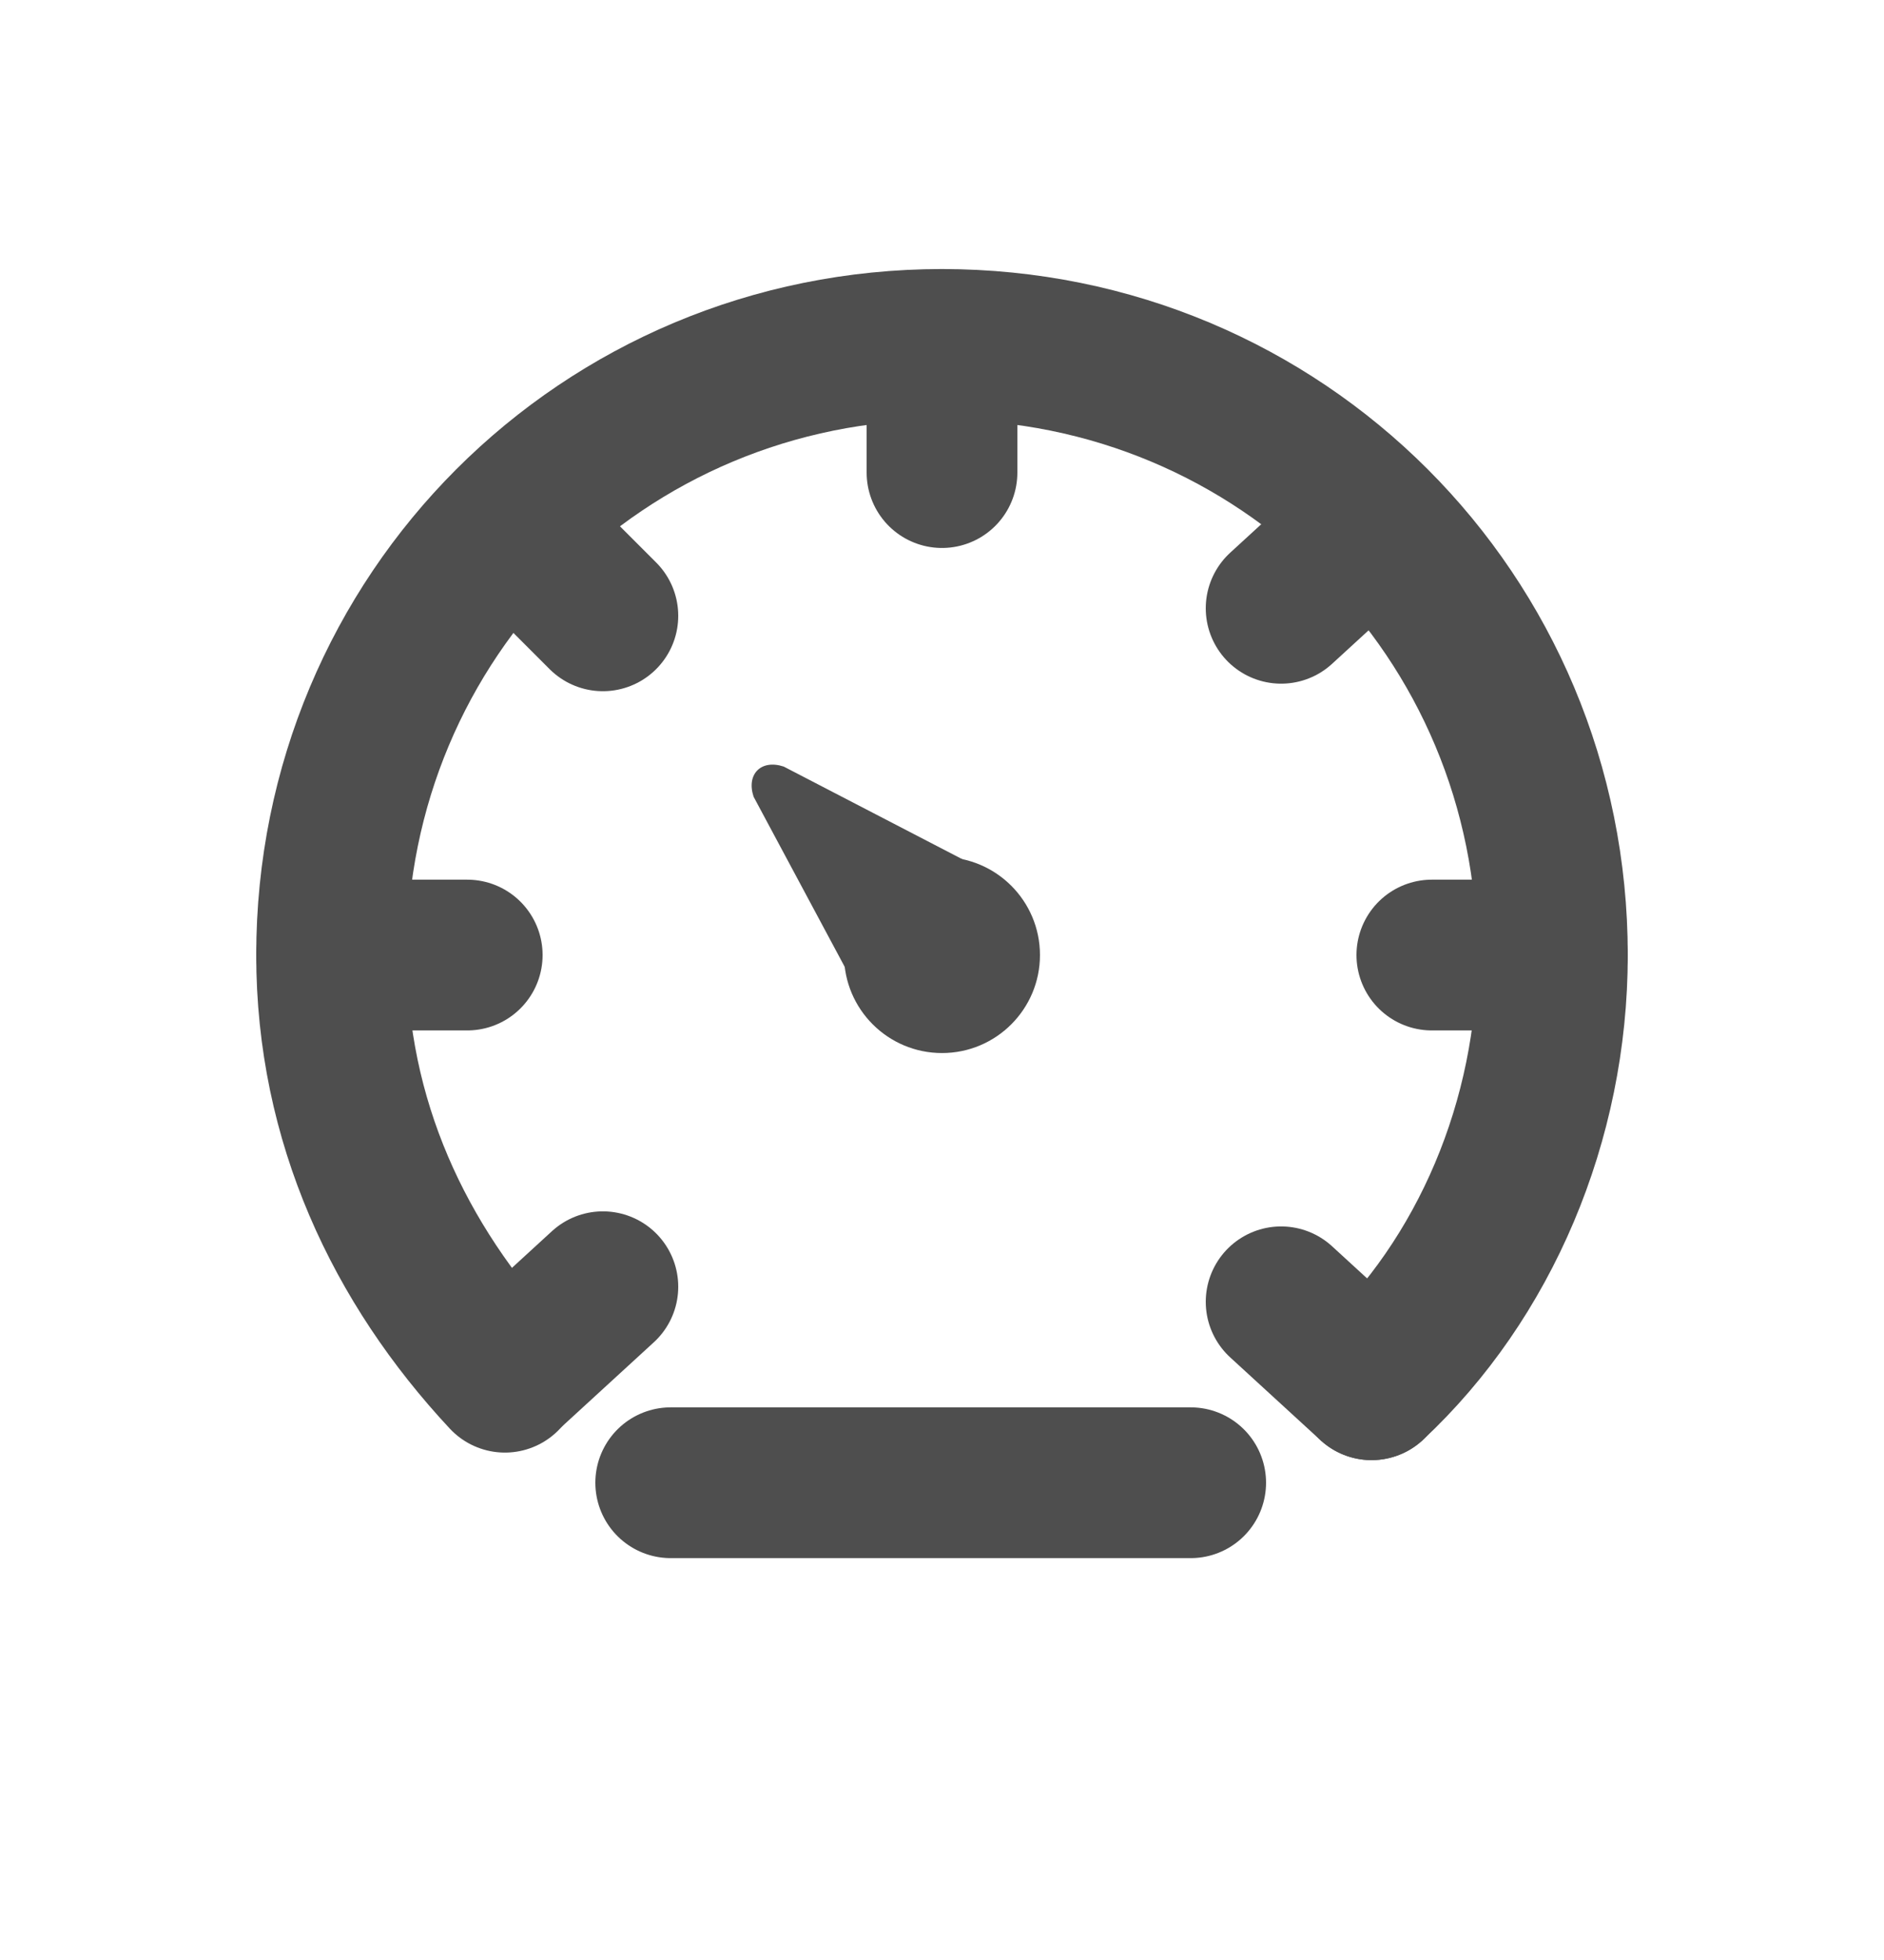 <svg width="25" height="26" viewBox="0 0 25 26" fill="none" xmlns="http://www.w3.org/2000/svg">
<path d="M6.7 18.269C5.3 16.769 4.4 14.869 4.4 12.669C4.4 8.169 8 4.569 12.5 4.569C17 4.569 20.6 8.169 20.6 12.669C20.6 14.869 19.7 16.969 18.2 18.369" stroke="#4E4E4E" stroke-width="2" stroke-linecap="round" stroke-linejoin="round"/>
<path d="M4.4 12.669H6.2" stroke="#4E4E4E" stroke-width="2" stroke-linecap="round" stroke-linejoin="round"/>
<path d="M12.5 4.569V6.269" stroke="#4E4E4E" stroke-width="2" stroke-linecap="round" stroke-linejoin="round"/>
<path d="M20.6 12.669H19" stroke="#4E4E4E" stroke-width="2" stroke-linecap="round" stroke-linejoin="round"/>
<path d="M6.8 6.969L8 8.169" stroke="#4E4E4E" stroke-width="2" stroke-linecap="round" stroke-linejoin="round"/>
<path d="M18.2 6.969L17 8.069" stroke="#4E4E4E" stroke-width="2" stroke-linecap="round" stroke-linejoin="round"/>
<path d="M6.8 18.169L8 17.069" stroke="#4E4E4E" stroke-width="2" stroke-linecap="round" stroke-linejoin="round"/>
<path d="M18.2 18.369L17 17.269" stroke="#4E4E4E" stroke-width="2" stroke-linecap="round" stroke-linejoin="round"/>
<path d="M12.5 13.969C13.218 13.969 13.8 13.387 13.8 12.669C13.8 11.951 13.218 11.369 12.5 11.369C11.782 11.369 11.2 11.951 11.2 12.669C11.2 13.387 11.782 13.969 12.5 13.969Z" fill="#4E4E4E"/>
<path d="M11.5 13.369L10 10.569C9.9 10.269 10.1 10.069 10.4 10.169L13.1 11.569L11.5 13.369Z" fill="#4E4E4E"/>
<path d="M8.9 19.669H15.8" stroke="#4E4E4E" stroke-width="2" stroke-miterlimit="10" stroke-linecap="round" stroke-linejoin="round"/>
</svg>
